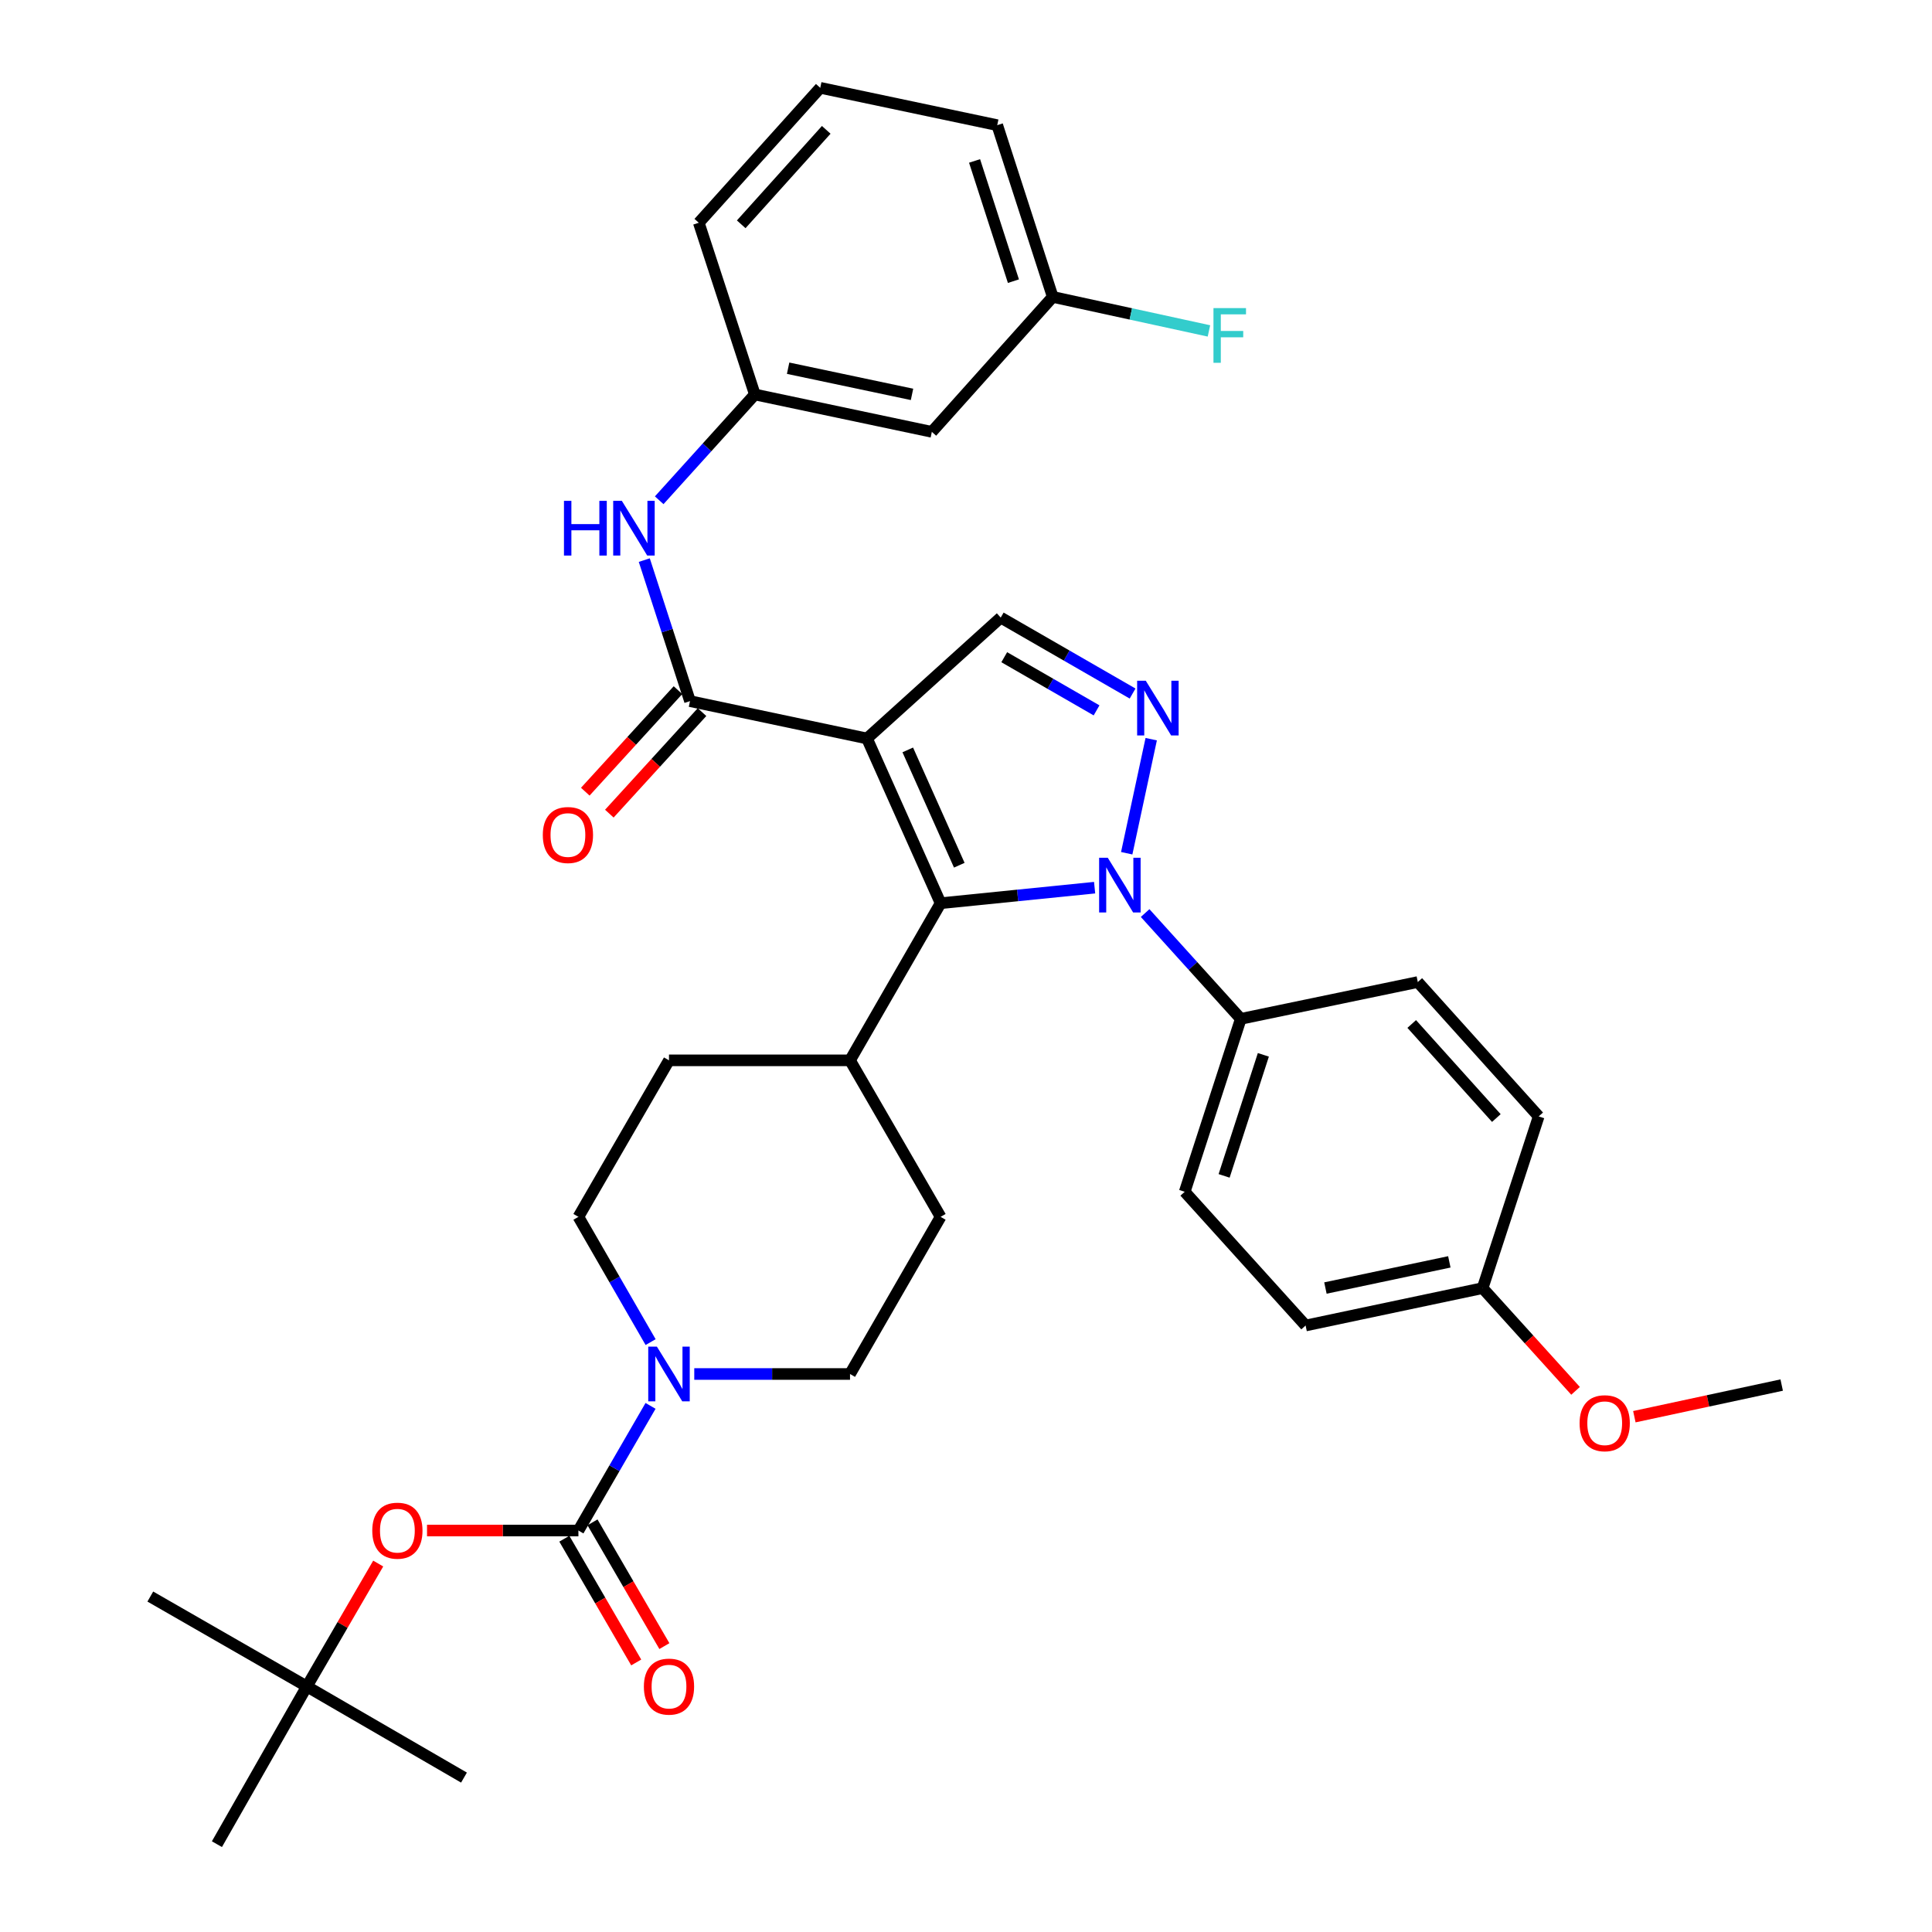 <?xml version='1.0' encoding='iso-8859-1'?>
<svg version='1.1' baseProfile='full'
              xmlns='http://www.w3.org/2000/svg'
                      xmlns:rdkit='http://www.rdkit.org/xml'
                      xmlns:xlink='http://www.w3.org/1999/xlink'
                  xml:space='preserve'
width='1000px' height='1000px' viewBox='0 0 1000 1000'>
<!-- END OF HEADER -->
<rect style='opacity:1.0;fill:#FFFFFF;stroke:none' width='1000' height='1000' x='0' y='0'> </rect>
<path class='bond-1' d='M 448.753,382.241 L 486.851,467.502' style='fill:none;fill-rule:evenodd;stroke:#000000;stroke-width:6px;stroke-linecap:butt;stroke-linejoin:miter;stroke-opacity:1' />
<path class='bond-1' d='M 469.859,388.153 L 496.527,447.836' style='fill:none;fill-rule:evenodd;stroke:#000000;stroke-width:6px;stroke-linecap:butt;stroke-linejoin:miter;stroke-opacity:1' />
<path class='bond-3' d='M 448.753,382.241 L 357.142,362.901' style='fill:none;fill-rule:evenodd;stroke:#000000;stroke-width:6px;stroke-linecap:butt;stroke-linejoin:miter;stroke-opacity:1' />
<path class='bond-5' d='M 448.753,382.241 L 517.972,319.662' style='fill:none;fill-rule:evenodd;stroke:#000000;stroke-width:6px;stroke-linecap:butt;stroke-linejoin:miter;stroke-opacity:1' />
<path class='bond-0' d='M 566.571,459.456 L 526.711,463.479' style='fill:none;fill-rule:evenodd;stroke:#0000FF;stroke-width:6px;stroke-linecap:butt;stroke-linejoin:miter;stroke-opacity:1' />
<path class='bond-0' d='M 526.711,463.479 L 486.851,467.502' style='fill:none;fill-rule:evenodd;stroke:#000000;stroke-width:6px;stroke-linecap:butt;stroke-linejoin:miter;stroke-opacity:1' />
<path class='bond-9' d='M 592.716,472.595 L 617.473,499.976' style='fill:none;fill-rule:evenodd;stroke:#0000FF;stroke-width:6px;stroke-linecap:butt;stroke-linejoin:miter;stroke-opacity:1' />
<path class='bond-9' d='M 617.473,499.976 L 642.231,527.356' style='fill:none;fill-rule:evenodd;stroke:#000000;stroke-width:6px;stroke-linecap:butt;stroke-linejoin:miter;stroke-opacity:1' />
<path class='bond-35' d='M 583.187,441.634 L 595.866,382.597' style='fill:none;fill-rule:evenodd;stroke:#0000FF;stroke-width:6px;stroke-linecap:butt;stroke-linejoin:miter;stroke-opacity:1' />
<path class='bond-10' d='M 486.851,467.502 L 439.968,548.831' style='fill:none;fill-rule:evenodd;stroke:#000000;stroke-width:6px;stroke-linecap:butt;stroke-linejoin:miter;stroke-opacity:1' />
<path class='bond-2' d='M 586.232,358.978 L 552.102,339.32' style='fill:none;fill-rule:evenodd;stroke:#0000FF;stroke-width:6px;stroke-linecap:butt;stroke-linejoin:miter;stroke-opacity:1' />
<path class='bond-2' d='M 552.102,339.32 L 517.972,319.662' style='fill:none;fill-rule:evenodd;stroke:#000000;stroke-width:6px;stroke-linecap:butt;stroke-linejoin:miter;stroke-opacity:1' />
<path class='bond-2' d='M 567.579,367.689 L 543.688,353.928' style='fill:none;fill-rule:evenodd;stroke:#0000FF;stroke-width:6px;stroke-linecap:butt;stroke-linejoin:miter;stroke-opacity:1' />
<path class='bond-2' d='M 543.688,353.928 L 519.797,340.167' style='fill:none;fill-rule:evenodd;stroke:#000000;stroke-width:6px;stroke-linecap:butt;stroke-linejoin:miter;stroke-opacity:1' />
<path class='bond-7' d='M 357.142,362.901 L 345.311,326.405' style='fill:none;fill-rule:evenodd;stroke:#000000;stroke-width:6px;stroke-linecap:butt;stroke-linejoin:miter;stroke-opacity:1' />
<path class='bond-7' d='M 345.311,326.405 L 333.48,289.909' style='fill:none;fill-rule:evenodd;stroke:#0000FF;stroke-width:6px;stroke-linecap:butt;stroke-linejoin:miter;stroke-opacity:1' />
<path class='bond-12' d='M 350.916,357.219 L 326.928,383.496' style='fill:none;fill-rule:evenodd;stroke:#000000;stroke-width:6px;stroke-linecap:butt;stroke-linejoin:miter;stroke-opacity:1' />
<path class='bond-12' d='M 326.928,383.496 L 302.94,409.774' style='fill:none;fill-rule:evenodd;stroke:#FF0000;stroke-width:6px;stroke-linecap:butt;stroke-linejoin:miter;stroke-opacity:1' />
<path class='bond-12' d='M 363.367,368.584 L 339.378,394.862' style='fill:none;fill-rule:evenodd;stroke:#000000;stroke-width:6px;stroke-linecap:butt;stroke-linejoin:miter;stroke-opacity:1' />
<path class='bond-12' d='M 339.378,394.862 L 315.39,421.14' style='fill:none;fill-rule:evenodd;stroke:#FF0000;stroke-width:6px;stroke-linecap:butt;stroke-linejoin:miter;stroke-opacity:1' />
<path class='bond-4' d='M 299.386,792.198 L 318.053,759.938' style='fill:none;fill-rule:evenodd;stroke:#000000;stroke-width:6px;stroke-linecap:butt;stroke-linejoin:miter;stroke-opacity:1' />
<path class='bond-4' d='M 318.053,759.938 L 336.72,727.679' style='fill:none;fill-rule:evenodd;stroke:#0000FF;stroke-width:6px;stroke-linecap:butt;stroke-linejoin:miter;stroke-opacity:1' />
<path class='bond-8' d='M 299.386,792.198 L 260.207,792.198' style='fill:none;fill-rule:evenodd;stroke:#000000;stroke-width:6px;stroke-linecap:butt;stroke-linejoin:miter;stroke-opacity:1' />
<path class='bond-8' d='M 260.207,792.198 L 221.028,792.198' style='fill:none;fill-rule:evenodd;stroke:#FF0000;stroke-width:6px;stroke-linecap:butt;stroke-linejoin:miter;stroke-opacity:1' />
<path class='bond-11' d='M 292.097,796.431 L 310.702,828.46' style='fill:none;fill-rule:evenodd;stroke:#000000;stroke-width:6px;stroke-linecap:butt;stroke-linejoin:miter;stroke-opacity:1' />
<path class='bond-11' d='M 310.702,828.46 L 329.306,860.488' style='fill:none;fill-rule:evenodd;stroke:#FF0000;stroke-width:6px;stroke-linecap:butt;stroke-linejoin:miter;stroke-opacity:1' />
<path class='bond-11' d='M 306.674,787.964 L 325.279,819.992' style='fill:none;fill-rule:evenodd;stroke:#000000;stroke-width:6px;stroke-linecap:butt;stroke-linejoin:miter;stroke-opacity:1' />
<path class='bond-11' d='M 325.279,819.992 L 343.883,852.021' style='fill:none;fill-rule:evenodd;stroke:#FF0000;stroke-width:6px;stroke-linecap:butt;stroke-linejoin:miter;stroke-opacity:1' />
<path class='bond-6' d='M 336.754,694.671 L 318.07,662.256' style='fill:none;fill-rule:evenodd;stroke:#0000FF;stroke-width:6px;stroke-linecap:butt;stroke-linejoin:miter;stroke-opacity:1' />
<path class='bond-6' d='M 318.07,662.256 L 299.386,629.841' style='fill:none;fill-rule:evenodd;stroke:#000000;stroke-width:6px;stroke-linecap:butt;stroke-linejoin:miter;stroke-opacity:1' />
<path class='bond-36' d='M 359.351,711.178 L 399.66,711.178' style='fill:none;fill-rule:evenodd;stroke:#0000FF;stroke-width:6px;stroke-linecap:butt;stroke-linejoin:miter;stroke-opacity:1' />
<path class='bond-36' d='M 399.66,711.178 L 439.968,711.178' style='fill:none;fill-rule:evenodd;stroke:#000000;stroke-width:6px;stroke-linecap:butt;stroke-linejoin:miter;stroke-opacity:1' />
<path class='bond-15' d='M 341.201,258.937 L 365.954,231.557' style='fill:none;fill-rule:evenodd;stroke:#0000FF;stroke-width:6px;stroke-linecap:butt;stroke-linejoin:miter;stroke-opacity:1' />
<path class='bond-15' d='M 365.954,231.557 L 390.707,204.178' style='fill:none;fill-rule:evenodd;stroke:#000000;stroke-width:6px;stroke-linecap:butt;stroke-linejoin:miter;stroke-opacity:1' />
<path class='bond-17' d='M 195.759,809.291 L 177.285,841.1' style='fill:none;fill-rule:evenodd;stroke:#FF0000;stroke-width:6px;stroke-linecap:butt;stroke-linejoin:miter;stroke-opacity:1' />
<path class='bond-17' d='M 177.285,841.1 L 158.812,872.908' style='fill:none;fill-rule:evenodd;stroke:#000000;stroke-width:6px;stroke-linecap:butt;stroke-linejoin:miter;stroke-opacity:1' />
<path class='bond-20' d='M 642.231,527.356 L 613.208,616.86' style='fill:none;fill-rule:evenodd;stroke:#000000;stroke-width:6px;stroke-linecap:butt;stroke-linejoin:miter;stroke-opacity:1' />
<path class='bond-20' d='M 653.913,545.981 L 633.597,608.635' style='fill:none;fill-rule:evenodd;stroke:#000000;stroke-width:6px;stroke-linecap:butt;stroke-linejoin:miter;stroke-opacity:1' />
<path class='bond-21' d='M 642.231,527.356 L 733.852,508.307' style='fill:none;fill-rule:evenodd;stroke:#000000;stroke-width:6px;stroke-linecap:butt;stroke-linejoin:miter;stroke-opacity:1' />
<path class='bond-18' d='M 439.968,548.831 L 486.851,629.841' style='fill:none;fill-rule:evenodd;stroke:#000000;stroke-width:6px;stroke-linecap:butt;stroke-linejoin:miter;stroke-opacity:1' />
<path class='bond-19' d='M 439.968,548.831 L 346.268,548.831' style='fill:none;fill-rule:evenodd;stroke:#000000;stroke-width:6px;stroke-linecap:butt;stroke-linejoin:miter;stroke-opacity:1' />
<path class='bond-13' d='M 299.386,629.841 L 346.268,548.831' style='fill:none;fill-rule:evenodd;stroke:#000000;stroke-width:6px;stroke-linecap:butt;stroke-linejoin:miter;stroke-opacity:1' />
<path class='bond-14' d='M 439.968,711.178 L 486.851,629.841' style='fill:none;fill-rule:evenodd;stroke:#000000;stroke-width:6px;stroke-linecap:butt;stroke-linejoin:miter;stroke-opacity:1' />
<path class='bond-16' d='M 390.707,204.178 L 482.318,223.527' style='fill:none;fill-rule:evenodd;stroke:#000000;stroke-width:6px;stroke-linecap:butt;stroke-linejoin:miter;stroke-opacity:1' />
<path class='bond-16' d='M 407.932,190.586 L 472.06,204.131' style='fill:none;fill-rule:evenodd;stroke:#000000;stroke-width:6px;stroke-linecap:butt;stroke-linejoin:miter;stroke-opacity:1' />
<path class='bond-29' d='M 390.707,204.178 L 361.693,115.301' style='fill:none;fill-rule:evenodd;stroke:#000000;stroke-width:6px;stroke-linecap:butt;stroke-linejoin:miter;stroke-opacity:1' />
<path class='bond-22' d='M 482.318,223.527 L 544.897,153.68' style='fill:none;fill-rule:evenodd;stroke:#000000;stroke-width:6px;stroke-linecap:butt;stroke-linejoin:miter;stroke-opacity:1' />
<path class='bond-30' d='M 158.812,872.908 L 77.802,826.372' style='fill:none;fill-rule:evenodd;stroke:#000000;stroke-width:6px;stroke-linecap:butt;stroke-linejoin:miter;stroke-opacity:1' />
<path class='bond-31' d='M 158.812,872.908 L 112.276,954.545' style='fill:none;fill-rule:evenodd;stroke:#000000;stroke-width:6px;stroke-linecap:butt;stroke-linejoin:miter;stroke-opacity:1' />
<path class='bond-32' d='M 158.812,872.908 L 240.159,920.081' style='fill:none;fill-rule:evenodd;stroke:#000000;stroke-width:6px;stroke-linecap:butt;stroke-linejoin:miter;stroke-opacity:1' />
<path class='bond-24' d='M 613.208,616.86 L 675.778,686.079' style='fill:none;fill-rule:evenodd;stroke:#000000;stroke-width:6px;stroke-linecap:butt;stroke-linejoin:miter;stroke-opacity:1' />
<path class='bond-25' d='M 733.852,508.307 L 796.422,577.854' style='fill:none;fill-rule:evenodd;stroke:#000000;stroke-width:6px;stroke-linecap:butt;stroke-linejoin:miter;stroke-opacity:1' />
<path class='bond-25' d='M 730.705,530.014 L 774.504,578.697' style='fill:none;fill-rule:evenodd;stroke:#000000;stroke-width:6px;stroke-linecap:butt;stroke-linejoin:miter;stroke-opacity:1' />
<path class='bond-26' d='M 544.897,153.68 L 585.321,162.482' style='fill:none;fill-rule:evenodd;stroke:#000000;stroke-width:6px;stroke-linecap:butt;stroke-linejoin:miter;stroke-opacity:1' />
<path class='bond-26' d='M 585.321,162.482 L 625.745,171.284' style='fill:none;fill-rule:evenodd;stroke:#33CCCC;stroke-width:6px;stroke-linecap:butt;stroke-linejoin:miter;stroke-opacity:1' />
<path class='bond-38' d='M 544.897,153.68 L 516.165,64.785' style='fill:none;fill-rule:evenodd;stroke:#000000;stroke-width:6px;stroke-linecap:butt;stroke-linejoin:miter;stroke-opacity:1' />
<path class='bond-38' d='M 524.547,145.53 L 504.434,83.303' style='fill:none;fill-rule:evenodd;stroke:#000000;stroke-width:6px;stroke-linecap:butt;stroke-linejoin:miter;stroke-opacity:1' />
<path class='bond-23' d='M 767.398,666.731 L 796.422,577.854' style='fill:none;fill-rule:evenodd;stroke:#000000;stroke-width:6px;stroke-linecap:butt;stroke-linejoin:miter;stroke-opacity:1' />
<path class='bond-27' d='M 767.398,666.731 L 791.453,693.316' style='fill:none;fill-rule:evenodd;stroke:#000000;stroke-width:6px;stroke-linecap:butt;stroke-linejoin:miter;stroke-opacity:1' />
<path class='bond-27' d='M 791.453,693.316 L 815.508,719.902' style='fill:none;fill-rule:evenodd;stroke:#FF0000;stroke-width:6px;stroke-linecap:butt;stroke-linejoin:miter;stroke-opacity:1' />
<path class='bond-37' d='M 767.398,666.731 L 675.778,686.079' style='fill:none;fill-rule:evenodd;stroke:#000000;stroke-width:6px;stroke-linecap:butt;stroke-linejoin:miter;stroke-opacity:1' />
<path class='bond-37' d='M 750.172,653.139 L 686.037,666.683' style='fill:none;fill-rule:evenodd;stroke:#000000;stroke-width:6px;stroke-linecap:butt;stroke-linejoin:miter;stroke-opacity:1' />
<path class='bond-34' d='M 845.938,733.282 L 884.068,725.091' style='fill:none;fill-rule:evenodd;stroke:#FF0000;stroke-width:6px;stroke-linecap:butt;stroke-linejoin:miter;stroke-opacity:1' />
<path class='bond-34' d='M 884.068,725.091 L 922.198,716.901' style='fill:none;fill-rule:evenodd;stroke:#000000;stroke-width:6px;stroke-linecap:butt;stroke-linejoin:miter;stroke-opacity:1' />
<path class='bond-28' d='M 424.562,45.455 L 361.693,115.301' style='fill:none;fill-rule:evenodd;stroke:#000000;stroke-width:6px;stroke-linecap:butt;stroke-linejoin:miter;stroke-opacity:1' />
<path class='bond-28' d='M 427.661,67.209 L 383.653,116.102' style='fill:none;fill-rule:evenodd;stroke:#000000;stroke-width:6px;stroke-linecap:butt;stroke-linejoin:miter;stroke-opacity:1' />
<path class='bond-33' d='M 424.562,45.455 L 516.165,64.785' style='fill:none;fill-rule:evenodd;stroke:#000000;stroke-width:6px;stroke-linecap:butt;stroke-linejoin:miter;stroke-opacity:1' />
<path  class='atom-1' d='M 573.383 443.977
L 582.663 458.977
Q 583.583 460.457, 585.063 463.137
Q 586.543 465.817, 586.623 465.977
L 586.623 443.977
L 590.383 443.977
L 590.383 472.297
L 586.503 472.297
L 576.543 455.897
Q 575.383 453.977, 574.143 451.777
Q 572.943 449.577, 572.583 448.897
L 572.583 472.297
L 568.903 472.297
L 568.903 443.977
L 573.383 443.977
' fill='#0000FF'/>
<path  class='atom-3' d='M 593.059 352.356
L 602.339 367.356
Q 603.259 368.836, 604.739 371.516
Q 606.219 374.196, 606.299 374.356
L 606.299 352.356
L 610.059 352.356
L 610.059 380.676
L 606.179 380.676
L 596.219 364.276
Q 595.059 362.356, 593.819 360.156
Q 592.619 357.956, 592.259 357.276
L 592.259 380.676
L 588.579 380.676
L 588.579 352.356
L 593.059 352.356
' fill='#0000FF'/>
<path  class='atom-7' d='M 340.008 697.018
L 349.288 712.018
Q 350.208 713.498, 351.688 716.178
Q 353.168 718.858, 353.248 719.018
L 353.248 697.018
L 357.008 697.018
L 357.008 725.338
L 353.128 725.338
L 343.168 708.938
Q 342.008 707.018, 340.768 704.818
Q 339.568 702.618, 339.208 701.938
L 339.208 725.338
L 335.528 725.338
L 335.528 697.018
L 340.008 697.018
' fill='#0000FF'/>
<path  class='atom-8' d='M 291.908 259.237
L 295.748 259.237
L 295.748 271.277
L 310.228 271.277
L 310.228 259.237
L 314.068 259.237
L 314.068 287.557
L 310.228 287.557
L 310.228 274.477
L 295.748 274.477
L 295.748 287.557
L 291.908 287.557
L 291.908 259.237
' fill='#0000FF'/>
<path  class='atom-8' d='M 321.868 259.237
L 331.148 274.237
Q 332.068 275.717, 333.548 278.397
Q 335.028 281.077, 335.108 281.237
L 335.108 259.237
L 338.868 259.237
L 338.868 287.557
L 334.988 287.557
L 325.028 271.157
Q 323.868 269.237, 322.628 267.037
Q 321.428 264.837, 321.068 264.157
L 321.068 287.557
L 317.388 287.557
L 317.388 259.237
L 321.868 259.237
' fill='#0000FF'/>
<path  class='atom-9' d='M 192.686 792.278
Q 192.686 785.478, 196.046 781.678
Q 199.406 777.878, 205.686 777.878
Q 211.966 777.878, 215.326 781.678
Q 218.686 785.478, 218.686 792.278
Q 218.686 799.158, 215.286 803.078
Q 211.886 806.958, 205.686 806.958
Q 199.446 806.958, 196.046 803.078
Q 192.686 799.198, 192.686 792.278
M 205.686 803.758
Q 210.006 803.758, 212.326 800.878
Q 214.686 797.958, 214.686 792.278
Q 214.686 786.718, 212.326 783.918
Q 210.006 781.078, 205.686 781.078
Q 201.366 781.078, 199.006 783.878
Q 196.686 786.678, 196.686 792.278
Q 196.686 797.998, 199.006 800.878
Q 201.366 803.758, 205.686 803.758
' fill='#FF0000'/>
<path  class='atom-12' d='M 333.268 872.988
Q 333.268 866.188, 336.628 862.388
Q 339.988 858.588, 346.268 858.588
Q 352.548 858.588, 355.908 862.388
Q 359.268 866.188, 359.268 872.988
Q 359.268 879.868, 355.868 883.788
Q 352.468 887.668, 346.268 887.668
Q 340.028 887.668, 336.628 883.788
Q 333.268 879.908, 333.268 872.988
M 346.268 884.468
Q 350.588 884.468, 352.908 881.588
Q 355.268 878.668, 355.268 872.988
Q 355.268 867.428, 352.908 864.628
Q 350.588 861.788, 346.268 861.788
Q 341.948 861.788, 339.588 864.588
Q 337.268 867.388, 337.268 872.988
Q 337.268 878.708, 339.588 881.588
Q 341.948 884.468, 346.268 884.468
' fill='#FF0000'/>
<path  class='atom-13' d='M 280.954 432.2
Q 280.954 425.4, 284.314 421.6
Q 287.674 417.8, 293.954 417.8
Q 300.234 417.8, 303.594 421.6
Q 306.954 425.4, 306.954 432.2
Q 306.954 439.08, 303.554 443
Q 300.154 446.88, 293.954 446.88
Q 287.714 446.88, 284.314 443
Q 280.954 439.12, 280.954 432.2
M 293.954 443.68
Q 298.274 443.68, 300.594 440.8
Q 302.954 437.88, 302.954 432.2
Q 302.954 426.64, 300.594 423.84
Q 298.274 421, 293.954 421
Q 289.634 421, 287.274 423.8
Q 284.954 426.6, 284.954 432.2
Q 284.954 437.92, 287.274 440.8
Q 289.634 443.68, 293.954 443.68
' fill='#FF0000'/>
<path  class='atom-27' d='M 628.089 159.468
L 644.929 159.468
L 644.929 162.708
L 631.889 162.708
L 631.889 171.308
L 643.489 171.308
L 643.489 174.588
L 631.889 174.588
L 631.889 187.788
L 628.089 187.788
L 628.089 159.468
' fill='#33CCCC'/>
<path  class='atom-28' d='M 817.596 736.657
Q 817.596 729.857, 820.956 726.057
Q 824.316 722.257, 830.596 722.257
Q 836.876 722.257, 840.236 726.057
Q 843.596 729.857, 843.596 736.657
Q 843.596 743.537, 840.196 747.457
Q 836.796 751.337, 830.596 751.337
Q 824.356 751.337, 820.956 747.457
Q 817.596 743.577, 817.596 736.657
M 830.596 748.137
Q 834.916 748.137, 837.236 745.257
Q 839.596 742.337, 839.596 736.657
Q 839.596 731.097, 837.236 728.297
Q 834.916 725.457, 830.596 725.457
Q 826.276 725.457, 823.916 728.257
Q 821.596 731.057, 821.596 736.657
Q 821.596 742.377, 823.916 745.257
Q 826.276 748.137, 830.596 748.137
' fill='#FF0000'/>
</svg>
